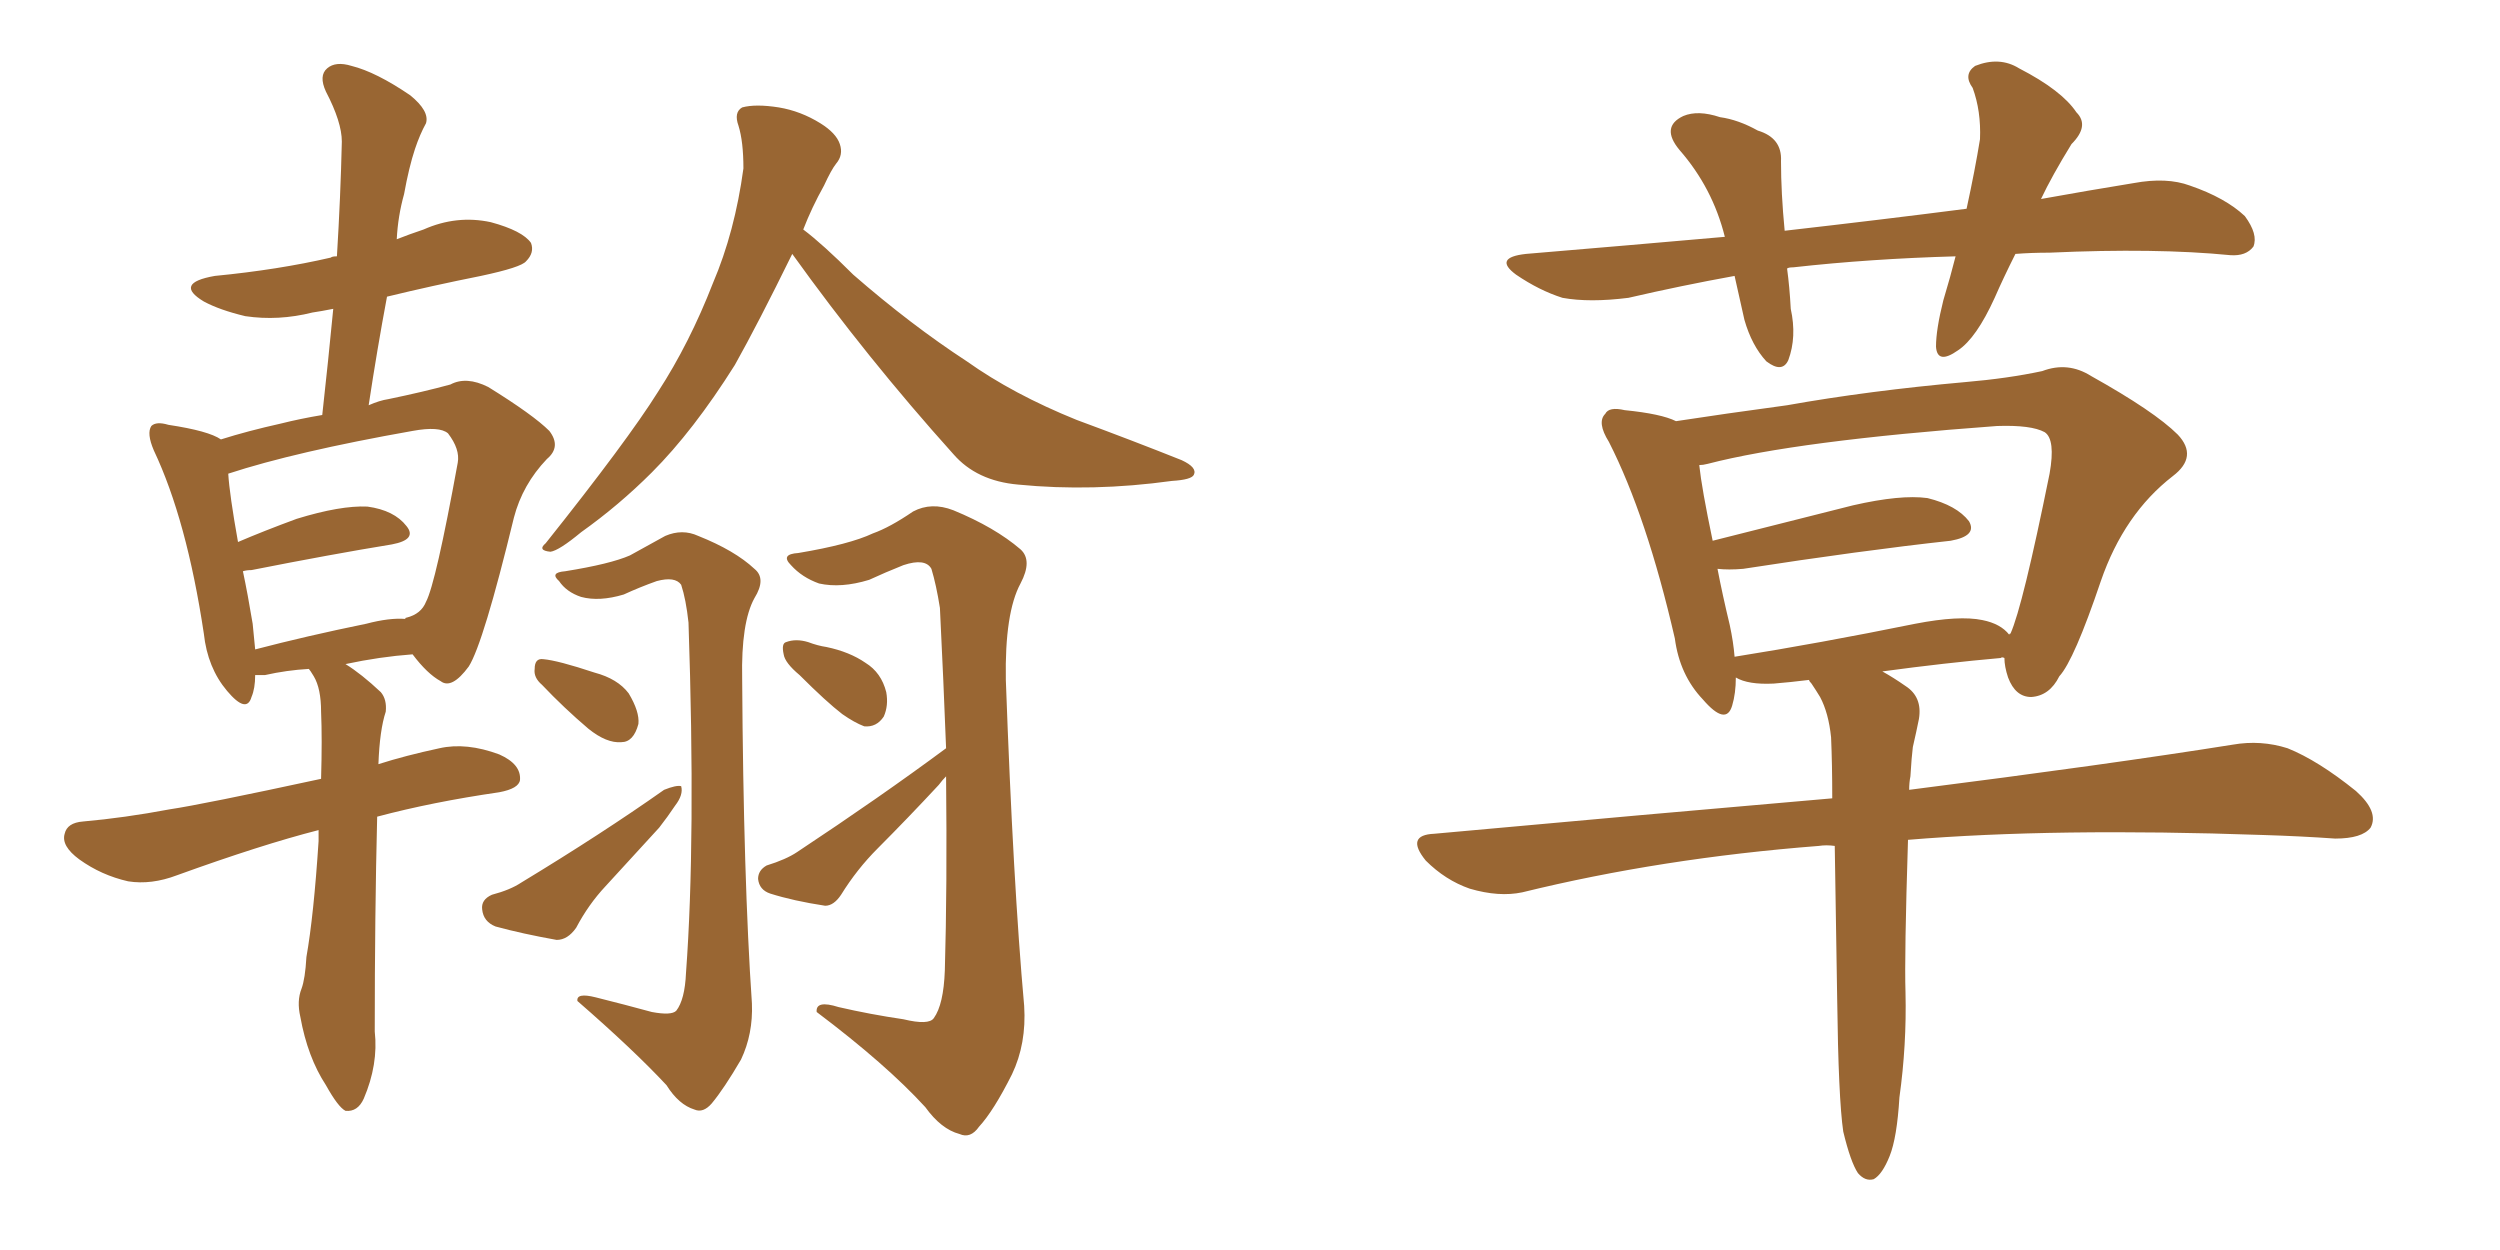 <svg xmlns="http://www.w3.org/2000/svg" xmlns:xlink="http://www.w3.org/1999/xlink" width="300" height="150"><path fill="#996633" padding="10" d="M38.23 99.61L38.23 99.61Q31.35 101.37 21.24 105.03L21.24 105.03Q18.16 106.20 15.38 105.76L15.38 105.76Q12.16 105.03 9.52 103.13L9.52 103.13Q7.32 101.51 7.76 100.05L7.76 100.05Q8.06 98.73 9.96 98.58L9.96 98.58Q14.94 98.14 20.36 97.12L20.36 97.12Q24.32 96.53 38.53 93.46L38.53 93.46Q38.67 88.62 38.53 85.40L38.53 85.40Q38.53 82.62 37.65 81.15L37.65 81.15Q37.21 80.42 37.06 80.27L37.06 80.27Q34.42 80.42 31.79 81.01L31.79 81.01Q31.05 81.01 30.62 81.01L30.62 81.01Q30.62 82.62 30.18 83.64L30.18 83.64Q29.59 85.69 27.25 82.91L27.25 82.91Q24.90 80.13 24.46 76.03L24.46 76.03Q22.41 62.40 18.46 54.05L18.46 54.05Q17.58 52.00 18.16 51.12L18.16 51.12Q18.75 50.54 20.21 50.98L20.21 50.98Q25.05 51.71 26.51 52.73L26.51 52.73Q29.74 51.71 33.69 50.83L33.69 50.83Q36.04 50.24 38.67 49.80L38.67 49.80Q39.40 43.21 39.99 37.06L39.99 37.06Q38.53 37.35 37.50 37.50L37.50 37.50Q33.40 38.53 29.44 37.94L29.44 37.94Q26.37 37.21 24.46 36.18L24.46 36.18Q20.80 33.98 25.78 33.11L25.78 33.11Q33.40 32.37 39.70 30.91L39.70 30.91Q39.84 30.76 40.43 30.76L40.43 30.76Q40.87 23.58 41.02 16.99L41.02 16.99Q41.02 14.65 39.11 10.99L39.11 10.99Q38.23 9.08 39.26 8.20L39.26 8.20Q40.28 7.32 42.19 7.91L42.19 7.91Q45.12 8.64 49.22 11.43L49.22 11.43Q51.56 13.33 51.12 14.79L51.12 14.79Q50.39 16.11 49.80 17.87L49.80 17.87Q49.07 20.07 48.49 23.29L48.49 23.29Q47.75 25.93 47.61 28.71L47.61 28.71Q49.07 28.13 50.83 27.54L50.83 27.54Q54.79 25.78 58.89 26.66L58.89 26.66Q62.70 27.69 63.72 29.15L63.72 29.15Q64.16 30.32 63.13 31.35L63.13 31.35Q62.55 32.08 57.71 33.11L57.71 33.11Q51.86 34.28 46.44 35.60L46.44 35.60Q45.26 41.89 44.24 48.63L44.24 48.63Q45.56 48.05 46.58 47.90L46.58 47.90Q50.83 47.02 54.05 46.14L54.05 46.14Q55.96 45.12 58.59 46.44L58.59 46.44Q64.01 49.80 65.92 51.71L65.92 51.71Q67.38 53.61 65.63 55.08L65.63 55.08Q62.70 58.15 61.67 62.11L61.67 62.11L61.67 62.11Q58.01 77.20 56.25 79.98L56.25 79.98Q54.20 82.76 52.88 81.74L52.88 81.74Q51.27 80.86 49.51 78.52L49.51 78.52Q45.56 78.81 41.46 79.69L41.46 79.69Q43.36 80.86 45.70 83.06L45.70 83.06Q46.44 83.94 46.29 85.40L46.29 85.40Q45.56 87.60 45.41 91.70L45.41 91.70Q48.63 90.67 52.73 89.79L52.73 89.79Q55.96 89.06 59.91 90.53L59.91 90.53Q62.55 91.70 62.40 93.60L62.40 93.60Q62.26 94.63 59.91 95.07L59.91 95.07Q51.86 96.24 45.26 98.00L45.26 98.00Q44.97 109.72 44.97 123.78L44.97 123.78Q45.41 127.73 43.65 131.84L43.65 131.84Q42.92 133.45 41.46 133.30L41.46 133.30Q40.58 132.86 39.11 130.22L39.11 130.22Q36.91 126.86 36.04 122.02L36.04 122.02Q35.60 120.12 36.18 118.65L36.18 118.65Q36.62 117.48 36.77 114.84L36.77 114.84Q37.65 109.86 38.23 100.93L38.23 100.93Q38.23 100.20 38.23 99.61ZM43.95 74.85L43.95 74.85Q46.73 74.12 48.63 74.27L48.63 74.27Q48.63 74.12 48.78 74.12L48.78 74.12Q50.54 73.68 51.12 72.22L51.12 72.22Q52.29 70.02 54.93 55.52L54.93 55.52Q55.22 53.91 53.76 52.00L53.76 52.00Q52.73 51.12 49.51 51.71L49.51 51.71Q35.45 54.20 27.39 56.84L27.39 56.84Q27.54 59.33 28.56 65.04L28.56 65.04Q31.64 63.72 35.60 62.26L35.60 62.26Q40.87 60.64 44.09 60.79L44.09 60.79Q47.31 61.23 48.78 63.13L48.78 63.13Q50.10 64.75 47.02 65.33L47.02 65.33Q39.84 66.50 30.18 68.41L30.18 68.41Q29.59 68.41 29.15 68.55L29.15 68.55Q29.74 71.34 30.32 74.85L30.32 74.85Q30.47 76.46 30.62 77.93L30.62 77.93Q36.77 76.32 43.95 74.85ZM95.07 30.47L95.07 30.47Q90.97 38.82 88.18 43.80L88.18 43.80Q83.20 51.71 78.22 56.69L78.22 56.69Q74.27 60.64 69.73 63.87L69.73 63.87Q67.09 66.06 66.06 66.21L66.06 66.21Q64.45 66.06 65.48 65.19L65.48 65.19Q75.29 52.88 78.96 47.02L78.96 47.02Q82.76 41.16 85.55 33.98L85.55 33.98Q88.18 27.83 89.21 20.21L89.21 20.21Q89.21 16.99 88.62 15.09L88.62 15.09Q88.04 13.48 89.06 12.89L89.06 12.89Q90.67 12.45 93.46 12.89L93.46 12.89Q96.09 13.33 98.44 14.79L98.44 14.79Q100.34 15.97 100.78 17.29L100.78 17.29Q101.22 18.60 100.34 19.63L100.34 19.63Q99.76 20.36 98.88 22.27L98.88 22.27Q97.41 24.90 96.39 27.54L96.39 27.54Q98.73 29.30 102.39 32.96L102.39 32.96Q109.28 38.96 116.02 43.36L116.02 43.36Q121.58 47.31 129.20 50.39L129.20 50.39Q135.94 52.88 141.80 55.22L141.80 55.22Q143.70 56.10 143.26 56.98L143.26 56.98Q142.97 57.57 140.63 57.71L140.63 57.71Q131.10 59.03 122.17 58.15L122.17 58.15Q117.19 57.71 114.40 54.49L114.40 54.49Q104.00 42.92 95.07 30.47ZM78.22 121.44L78.22 121.44Q80.57 121.88 81.15 121.29L81.15 121.29Q82.18 119.97 82.32 116.75L82.32 116.75Q83.50 100.78 82.62 74.71L82.62 74.71Q82.32 71.92 81.74 70.17L81.74 70.17Q81.01 69.14 78.81 69.73L78.81 69.73Q76.76 70.46 74.85 71.34L74.85 71.34Q71.92 72.22 69.73 71.63L69.73 71.63Q67.97 71.04 67.09 69.73L67.09 69.73Q65.92 68.70 67.82 68.55L67.82 68.55Q73.24 67.68 75.59 66.65L75.59 66.65Q77.20 65.77 79.83 64.31L79.83 64.31Q81.88 63.43 83.79 64.31L83.79 64.31Q88.18 66.06 90.53 68.26L90.53 68.26Q91.99 69.43 90.53 71.78L90.53 71.78Q88.92 74.71 89.06 81.45L89.06 81.45Q89.21 105.47 90.23 120.41L90.23 120.41Q90.38 124.07 88.92 127.15L88.92 127.15Q86.87 130.66 85.40 132.42L85.40 132.42Q84.38 133.59 83.35 133.15L83.35 133.15Q81.45 132.57 79.98 130.22L79.98 130.22Q76.03 125.98 69.29 120.12L69.29 120.12Q69.14 119.09 71.48 119.68L71.48 119.68Q75 120.56 78.22 121.44ZM65.04 82.18L65.04 82.18Q64.01 81.30 64.16 80.27L64.16 80.27Q64.16 78.96 65.19 79.10L65.19 79.10Q66.94 79.25 71.34 80.71L71.34 80.71Q74.12 81.45 75.44 83.20L75.44 83.20Q76.76 85.40 76.61 86.87L76.61 86.87Q76.03 89.06 74.56 89.06L74.56 89.06Q72.80 89.21 70.61 87.45L70.61 87.45Q67.68 84.96 65.04 82.18ZM59.03 107.37L59.03 107.37Q61.23 106.79 62.55 105.91L62.55 105.91Q72.22 100.05 79.69 94.78L79.69 94.78Q81.15 94.19 81.74 94.34L81.74 94.34Q82.03 95.36 81.01 96.68L81.01 96.68Q80.13 98.00 79.10 99.32L79.10 99.32Q75.88 102.83 72.66 106.35L72.66 106.35Q70.61 108.54 69.14 111.33L69.14 111.33Q68.12 112.79 66.80 112.79L66.80 112.79Q62.70 112.06 59.47 111.18L59.47 111.18Q58.01 110.60 57.86 109.13L57.86 109.13Q57.71 107.96 59.03 107.37ZM95.95 81.01L95.95 81.01Q94.19 79.54 94.04 78.52L94.04 78.52Q93.75 77.20 94.34 77.05L94.34 77.05Q95.51 76.61 96.97 77.05L96.97 77.05Q98.14 77.49 99.17 77.64L99.17 77.64Q101.95 78.22 103.86 79.54L103.86 79.54Q105.76 80.71 106.35 83.06L106.35 83.06Q106.64 84.67 106.05 85.99L106.05 85.99Q105.18 87.30 103.71 87.16L103.71 87.16Q102.54 86.72 101.07 85.69L101.07 85.69Q99.17 84.23 95.95 81.01ZM113.53 89.79L113.53 89.79L113.53 89.79Q113.23 81.88 112.79 72.95L112.79 72.95Q112.35 70.17 111.77 68.26L111.77 68.26Q111.04 66.94 108.40 67.82L108.40 67.82Q106.20 68.70 104.30 69.58L104.30 69.58Q100.93 70.61 98.29 70.02L98.29 70.02Q96.24 69.29 94.92 67.82L94.92 67.82Q93.60 66.50 95.80 66.36L95.80 66.36Q101.95 65.33 104.74 64.01L104.74 64.01Q106.79 63.28 109.57 61.38L109.57 61.38Q111.77 60.21 114.40 61.23L114.40 61.23Q119.38 63.28 122.46 65.92L122.46 65.92Q123.93 67.24 122.46 70.02L122.46 70.02Q120.56 73.54 120.70 81.59L120.70 81.59Q121.58 106.05 122.90 120.70L122.90 120.70Q123.19 125.24 121.44 128.91L121.44 128.91Q119.24 133.30 117.48 135.21L117.48 135.21Q116.46 136.67 115.14 136.08L115.14 136.08Q112.94 135.50 111.04 132.86L111.04 132.86Q106.35 127.73 98.00 121.44L98.00 121.44Q97.85 119.97 100.63 120.85L100.63 120.85Q104.44 121.73 108.40 122.31L108.40 122.31Q111.47 123.05 112.06 122.17L112.06 122.17Q113.23 120.56 113.38 116.46L113.38 116.46Q113.67 106.49 113.53 93.16L113.53 93.16Q113.09 93.60 112.65 94.19L112.65 94.19Q108.98 98.14 105.32 101.81L105.32 101.81Q102.83 104.30 100.93 107.37L100.93 107.37Q100.05 108.69 99.02 108.69L99.02 108.69Q95.21 108.11 92.43 107.23L92.43 107.23Q91.11 106.79 90.97 105.47L90.97 105.47Q90.97 104.44 91.99 103.86L91.99 103.86Q94.34 103.13 95.65 102.25L95.65 102.25Q105.62 95.65 113.53 89.79ZM234.67 30.76L234.67 30.76Q224.41 31.05 215.19 32.08L215.19 32.08Q214.60 32.08 214.45 32.23L214.45 32.23Q214.75 34.42 214.89 37.06L214.89 37.06Q215.63 40.43 214.60 43.21L214.60 43.21Q213.87 44.82 211.96 43.36L211.96 43.36Q210.21 41.46 209.33 38.38L209.33 38.38Q208.74 35.74 208.15 33.11L208.15 33.11Q201.71 34.28 195.41 35.74L195.41 35.74Q190.72 36.33 187.50 35.74L187.50 35.74Q184.72 34.86 181.93 32.96L181.93 32.96Q179.15 30.91 183.11 30.47L183.11 30.47Q195.41 29.44 206.98 28.42L206.98 28.42Q205.52 22.56 201.56 18.02L201.56 18.02Q199.22 15.23 202.00 13.92L202.00 13.92Q203.76 13.18 206.40 14.06L206.40 14.06Q208.59 14.36 210.94 15.67L210.94 15.67Q213.87 16.55 213.72 19.34L213.72 19.34Q213.72 23.14 214.16 27.69L214.16 27.69Q225.73 26.37 235.99 25.05L235.99 25.05Q237.01 20.36 237.60 16.70L237.60 16.70Q237.74 13.33 236.72 10.55L236.72 10.55Q235.55 8.94 237.01 7.91L237.01 7.91Q239.94 6.74 242.29 8.20L242.29 8.20Q247.41 10.84 249.17 13.48L249.17 13.48Q250.78 15.09 248.58 17.29L248.58 17.29Q246.24 21.09 244.92 23.88L244.92 23.88Q250.63 22.85 256.05 21.97L256.05 21.97Q260.01 21.24 262.79 22.27L262.79 22.27Q267.04 23.73 269.38 25.93L269.38 25.93Q271.00 28.13 270.41 29.59L270.41 29.59Q269.53 30.76 267.63 30.62L267.63 30.62Q258.69 29.74 245.95 30.32L245.95 30.32Q243.75 30.32 241.85 30.47L241.85 30.47Q240.38 33.40 239.36 35.74L239.36 35.74Q237.16 40.58 234.96 42.04L234.96 42.04Q232.47 43.80 232.32 41.60L232.32 41.60Q232.32 39.55 233.20 36.04L233.20 36.04Q234.08 33.11 234.67 30.76ZM227.93 131.69L227.93 131.69Q227.64 136.52 226.76 138.72L226.76 138.72Q225.88 140.92 224.85 141.50L224.85 141.50Q223.83 141.80 222.95 140.77L222.95 140.77Q222.07 139.45 221.19 135.79L221.19 135.79Q220.61 131.84 220.46 119.82L220.46 119.82Q220.31 109.57 220.17 101.51L220.17 101.51Q219.14 101.37 218.26 101.51L218.26 101.51Q199.37 102.98 182.67 107.08L182.67 107.08Q179.88 107.67 176.37 106.64L176.37 106.64Q173.44 105.62 171.09 103.27L171.09 103.27Q168.60 100.20 172.12 100.05L172.12 100.05Q197.75 97.71 219.87 95.80L219.87 95.80Q219.87 91.70 219.73 88.48L219.73 88.48Q219.43 85.55 218.41 83.64L218.41 83.64Q217.97 82.91 217.38 82.03L217.38 82.03Q217.09 81.74 217.09 81.59L217.09 81.59Q214.75 81.88 212.84 82.03L212.84 82.03Q209.77 82.18 208.30 81.30L208.30 81.30Q208.30 83.20 207.86 84.67L207.86 84.67Q207.13 87.16 204.35 83.94L204.35 83.94Q201.56 81.01 200.98 76.61L200.98 76.61Q197.61 61.96 193.07 53.03L193.07 53.03Q191.60 50.68 192.63 49.66L192.63 49.66Q193.07 48.78 194.97 49.22L194.97 49.22Q199.37 49.66 201.12 50.54L201.12 50.54Q206.84 49.66 214.45 48.63L214.45 48.63Q224.27 46.88 235.84 45.85L235.84 45.85Q240.97 45.41 245.07 44.53L245.07 44.53Q248.14 43.36 250.93 45.12L250.93 45.12Q258.54 49.37 261.33 52.15L261.33 52.15Q263.82 54.79 260.74 57.13L260.74 57.13Q254.88 61.67 252.10 69.73L252.10 69.73Q248.88 79.25 247.12 81.15L247.12 81.15Q245.95 83.50 243.75 83.64L243.75 83.64Q241.85 83.64 240.97 81.30L240.97 81.30Q240.53 79.98 240.53 78.96L240.53 78.96Q240.23 78.81 240.09 78.96L240.09 78.96Q233.50 79.54 225.88 80.57L225.88 80.57Q227.20 81.30 228.66 82.32L228.66 82.32Q230.71 83.64 230.27 86.28L230.27 86.28Q229.98 87.74 229.54 89.65L229.54 89.65Q229.39 90.82 229.25 93.16L229.25 93.16Q229.10 93.90 229.10 94.78L229.10 94.78Q253.27 91.70 267.92 89.36L267.92 89.36Q271.29 88.77 274.51 89.79L274.51 89.79Q278.17 91.26 282.71 94.92L282.71 94.92Q285.50 97.41 284.47 99.32L284.47 99.32Q283.45 100.63 280.22 100.63L280.22 100.63Q276.12 100.34 271.58 100.20L271.58 100.20Q246.53 99.32 228.96 100.78L228.96 100.78Q228.52 114.70 228.66 119.09L228.66 119.09Q228.81 125.39 227.93 131.69ZM207.57 75L207.57 75L207.57 75Q208.01 77.05 208.15 78.81L208.15 78.81Q218.26 77.20 229.83 74.85L229.83 74.85Q235.11 73.83 237.89 74.41L237.89 74.41Q240.09 74.85 241.11 76.17L241.11 76.17Q241.11 76.03 241.26 76.03L241.26 76.03Q242.72 72.80 245.95 56.84L245.95 56.84Q246.68 52.73 245.36 51.86L245.36 51.86Q243.75 50.98 239.65 51.12L239.65 51.12Q215.63 52.88 204.93 55.66L204.93 55.66Q204.35 55.81 203.91 55.81L203.91 55.81Q204.20 58.59 205.52 64.89L205.52 64.89Q212.99 62.99 222.36 60.64L222.36 60.64Q228.08 59.33 231.30 59.77L231.30 59.77Q234.81 60.64 236.28 62.55L236.28 62.55Q237.30 64.31 234.08 64.89L234.08 64.89Q223.39 66.06 209.18 68.26L209.18 68.26Q207.42 68.41 206.10 68.26L206.10 68.26Q206.69 71.34 207.57 75Z"/></svg>